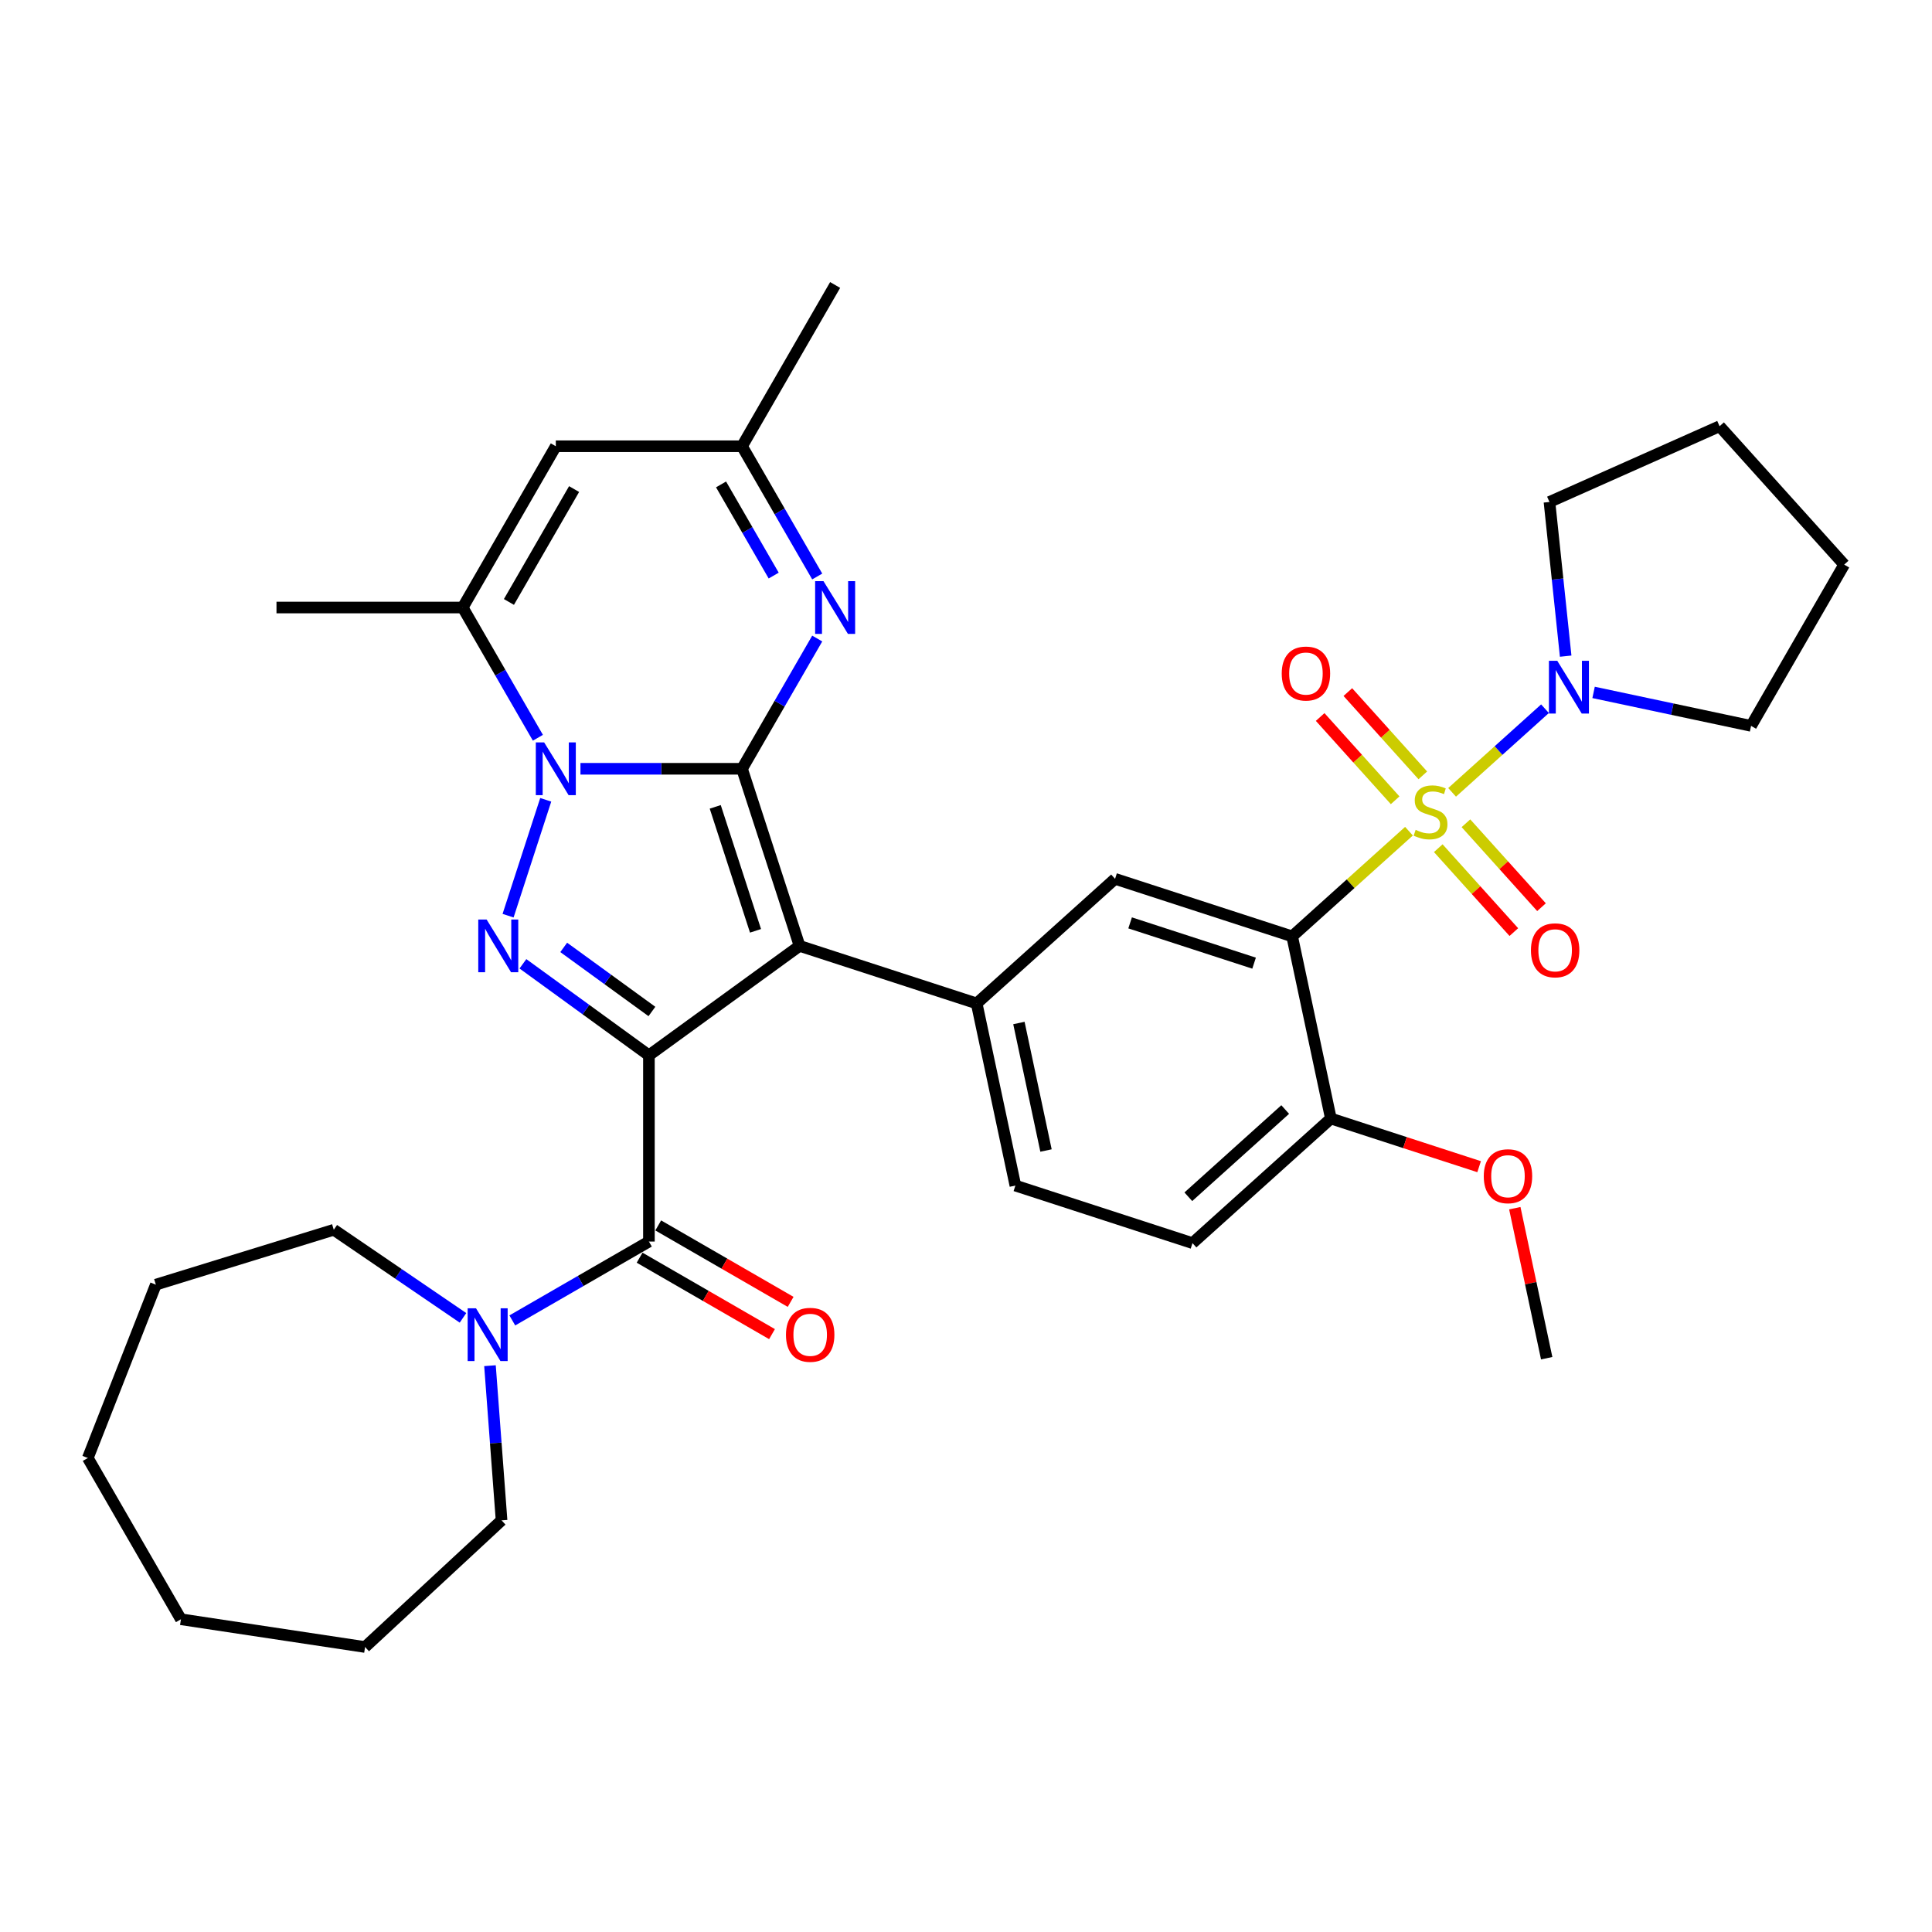 <?xml version='1.0' encoding='iso-8859-1'?>
<svg version='1.1' baseProfile='full'
              xmlns='http://www.w3.org/2000/svg'
                      xmlns:rdkit='http://www.rdkit.org/xml'
                      xmlns:xlink='http://www.w3.org/1999/xlink'
                  xml:space='preserve'
width='1000px' height='1000px' viewBox='0 0 1000 1000'>
<!-- END OF HEADER -->
<rect style='opacity:1.0;fill:#FFFFFF;stroke:none' width='1000' height='1000' x='0' y='0'> </rect>
<path class='bond-1' d='M 384.072,397.922 L 413.856,489.589' style='fill:none;fill-rule:evenodd;stroke:#000000;stroke-width:6px;stroke-linecap:butt;stroke-linejoin:miter;stroke-opacity:1' />
<path class='bond-1' d='M 370.206,417.629 L 391.055,481.796' style='fill:none;fill-rule:evenodd;stroke:#000000;stroke-width:6px;stroke-linecap:butt;stroke-linejoin:miter;stroke-opacity:1' />
<path class='bond-3' d='M 384.072,397.922 L 342.26,397.922' style='fill:none;fill-rule:evenodd;stroke:#000000;stroke-width:6px;stroke-linecap:butt;stroke-linejoin:miter;stroke-opacity:1' />
<path class='bond-3' d='M 342.26,397.922 L 300.448,397.922' style='fill:none;fill-rule:evenodd;stroke:#0000FF;stroke-width:6px;stroke-linecap:butt;stroke-linejoin:miter;stroke-opacity:1' />
<path class='bond-7' d='M 384.072,397.922 L 403.532,364.215' style='fill:none;fill-rule:evenodd;stroke:#000000;stroke-width:6px;stroke-linecap:butt;stroke-linejoin:miter;stroke-opacity:1' />
<path class='bond-7' d='M 403.532,364.215 L 422.993,330.508' style='fill:none;fill-rule:evenodd;stroke:#0000FF;stroke-width:6px;stroke-linecap:butt;stroke-linejoin:miter;stroke-opacity:1' />
<path class='bond-0' d='M 335.879,546.243 L 413.856,489.589' style='fill:none;fill-rule:evenodd;stroke:#000000;stroke-width:6px;stroke-linecap:butt;stroke-linejoin:miter;stroke-opacity:1' />
<path class='bond-6' d='M 335.879,546.243 L 335.879,642.627' style='fill:none;fill-rule:evenodd;stroke:#000000;stroke-width:6px;stroke-linecap:butt;stroke-linejoin:miter;stroke-opacity:1' />
<path class='bond-35' d='M 335.879,546.243 L 303.271,522.552' style='fill:none;fill-rule:evenodd;stroke:#000000;stroke-width:6px;stroke-linecap:butt;stroke-linejoin:miter;stroke-opacity:1' />
<path class='bond-35' d='M 303.271,522.552 L 270.664,498.861' style='fill:none;fill-rule:evenodd;stroke:#0000FF;stroke-width:6px;stroke-linecap:butt;stroke-linejoin:miter;stroke-opacity:1' />
<path class='bond-35' d='M 337.428,523.54 L 314.602,506.956' style='fill:none;fill-rule:evenodd;stroke:#000000;stroke-width:6px;stroke-linecap:butt;stroke-linejoin:miter;stroke-opacity:1' />
<path class='bond-35' d='M 314.602,506.956 L 291.777,490.373' style='fill:none;fill-rule:evenodd;stroke:#0000FF;stroke-width:6px;stroke-linecap:butt;stroke-linejoin:miter;stroke-opacity:1' />
<path class='bond-9' d='M 413.856,489.589 L 505.523,519.374' style='fill:none;fill-rule:evenodd;stroke:#000000;stroke-width:6px;stroke-linecap:butt;stroke-linejoin:miter;stroke-opacity:1' />
<path class='bond-2' d='M 729.285,430.22 L 699.052,457.442' style='fill:none;fill-rule:evenodd;stroke:#CCCC00;stroke-width:6px;stroke-linecap:butt;stroke-linejoin:miter;stroke-opacity:1' />
<path class='bond-2' d='M 699.052,457.442 L 668.819,484.664' style='fill:none;fill-rule:evenodd;stroke:#000000;stroke-width:6px;stroke-linecap:butt;stroke-linejoin:miter;stroke-opacity:1' />
<path class='bond-10' d='M 751.608,410.12 L 775.648,388.474' style='fill:none;fill-rule:evenodd;stroke:#CCCC00;stroke-width:6px;stroke-linecap:butt;stroke-linejoin:miter;stroke-opacity:1' />
<path class='bond-10' d='M 775.648,388.474 L 799.689,366.828' style='fill:none;fill-rule:evenodd;stroke:#0000FF;stroke-width:6px;stroke-linecap:butt;stroke-linejoin:miter;stroke-opacity:1' />
<path class='bond-15' d='M 744.445,439.015 L 764.001,460.734' style='fill:none;fill-rule:evenodd;stroke:#CCCC00;stroke-width:6px;stroke-linecap:butt;stroke-linejoin:miter;stroke-opacity:1' />
<path class='bond-15' d='M 764.001,460.734 L 783.556,482.452' style='fill:none;fill-rule:evenodd;stroke:#FF0000;stroke-width:6px;stroke-linecap:butt;stroke-linejoin:miter;stroke-opacity:1' />
<path class='bond-15' d='M 758.771,426.117 L 778.326,447.835' style='fill:none;fill-rule:evenodd;stroke:#CCCC00;stroke-width:6px;stroke-linecap:butt;stroke-linejoin:miter;stroke-opacity:1' />
<path class='bond-15' d='M 778.326,447.835 L 797.882,469.554' style='fill:none;fill-rule:evenodd;stroke:#FF0000;stroke-width:6px;stroke-linecap:butt;stroke-linejoin:miter;stroke-opacity:1' />
<path class='bond-16' d='M 736.448,401.325 L 717.043,379.773' style='fill:none;fill-rule:evenodd;stroke:#CCCC00;stroke-width:6px;stroke-linecap:butt;stroke-linejoin:miter;stroke-opacity:1' />
<path class='bond-16' d='M 717.043,379.773 L 697.638,358.222' style='fill:none;fill-rule:evenodd;stroke:#FF0000;stroke-width:6px;stroke-linecap:butt;stroke-linejoin:miter;stroke-opacity:1' />
<path class='bond-16' d='M 722.122,414.224 L 702.717,392.672' style='fill:none;fill-rule:evenodd;stroke:#CCCC00;stroke-width:6px;stroke-linecap:butt;stroke-linejoin:miter;stroke-opacity:1' />
<path class='bond-16' d='M 702.717,392.672 L 683.312,371.121' style='fill:none;fill-rule:evenodd;stroke:#FF0000;stroke-width:6px;stroke-linecap:butt;stroke-linejoin:miter;stroke-opacity:1' />
<path class='bond-4' d='M 282.469,413.979 L 262.982,473.953' style='fill:none;fill-rule:evenodd;stroke:#0000FF;stroke-width:6px;stroke-linecap:butt;stroke-linejoin:miter;stroke-opacity:1' />
<path class='bond-8' d='M 278.416,381.864 L 258.955,348.157' style='fill:none;fill-rule:evenodd;stroke:#0000FF;stroke-width:6px;stroke-linecap:butt;stroke-linejoin:miter;stroke-opacity:1' />
<path class='bond-8' d='M 258.955,348.157 L 239.494,314.45' style='fill:none;fill-rule:evenodd;stroke:#000000;stroke-width:6px;stroke-linecap:butt;stroke-linejoin:miter;stroke-opacity:1' />
<path class='bond-5' d='M 668.819,484.664 L 577.151,454.88' style='fill:none;fill-rule:evenodd;stroke:#000000;stroke-width:6px;stroke-linecap:butt;stroke-linejoin:miter;stroke-opacity:1' />
<path class='bond-5' d='M 649.112,498.53 L 584.945,477.681' style='fill:none;fill-rule:evenodd;stroke:#000000;stroke-width:6px;stroke-linecap:butt;stroke-linejoin:miter;stroke-opacity:1' />
<path class='bond-37' d='M 668.819,484.664 L 688.858,578.943' style='fill:none;fill-rule:evenodd;stroke:#000000;stroke-width:6px;stroke-linecap:butt;stroke-linejoin:miter;stroke-opacity:1' />
<path class='bond-13' d='M 335.879,642.627 L 300.524,663.04' style='fill:none;fill-rule:evenodd;stroke:#000000;stroke-width:6px;stroke-linecap:butt;stroke-linejoin:miter;stroke-opacity:1' />
<path class='bond-13' d='M 300.524,663.04 L 265.169,683.452' style='fill:none;fill-rule:evenodd;stroke:#0000FF;stroke-width:6px;stroke-linecap:butt;stroke-linejoin:miter;stroke-opacity:1' />
<path class='bond-18' d='M 331.06,650.975 L 365.326,670.758' style='fill:none;fill-rule:evenodd;stroke:#000000;stroke-width:6px;stroke-linecap:butt;stroke-linejoin:miter;stroke-opacity:1' />
<path class='bond-18' d='M 365.326,670.758 L 399.592,690.542' style='fill:none;fill-rule:evenodd;stroke:#FF0000;stroke-width:6px;stroke-linecap:butt;stroke-linejoin:miter;stroke-opacity:1' />
<path class='bond-18' d='M 340.698,634.28 L 374.964,654.064' style='fill:none;fill-rule:evenodd;stroke:#000000;stroke-width:6px;stroke-linecap:butt;stroke-linejoin:miter;stroke-opacity:1' />
<path class='bond-18' d='M 374.964,654.064 L 409.23,673.847' style='fill:none;fill-rule:evenodd;stroke:#FF0000;stroke-width:6px;stroke-linecap:butt;stroke-linejoin:miter;stroke-opacity:1' />
<path class='bond-14' d='M 422.993,298.392 L 403.532,264.685' style='fill:none;fill-rule:evenodd;stroke:#0000FF;stroke-width:6px;stroke-linecap:butt;stroke-linejoin:miter;stroke-opacity:1' />
<path class='bond-14' d='M 403.532,264.685 L 384.072,230.978' style='fill:none;fill-rule:evenodd;stroke:#000000;stroke-width:6px;stroke-linecap:butt;stroke-linejoin:miter;stroke-opacity:1' />
<path class='bond-14' d='M 400.46,297.919 L 386.838,274.324' style='fill:none;fill-rule:evenodd;stroke:#0000FF;stroke-width:6px;stroke-linecap:butt;stroke-linejoin:miter;stroke-opacity:1' />
<path class='bond-14' d='M 386.838,274.324 L 373.215,250.729' style='fill:none;fill-rule:evenodd;stroke:#000000;stroke-width:6px;stroke-linecap:butt;stroke-linejoin:miter;stroke-opacity:1' />
<path class='bond-21' d='M 239.494,314.45 L 143.11,314.45' style='fill:none;fill-rule:evenodd;stroke:#000000;stroke-width:6px;stroke-linecap:butt;stroke-linejoin:miter;stroke-opacity:1' />
<path class='bond-36' d='M 239.494,314.45 L 287.687,230.978' style='fill:none;fill-rule:evenodd;stroke:#000000;stroke-width:6px;stroke-linecap:butt;stroke-linejoin:miter;stroke-opacity:1' />
<path class='bond-36' d='M 263.418,311.568 L 297.152,253.137' style='fill:none;fill-rule:evenodd;stroke:#000000;stroke-width:6px;stroke-linecap:butt;stroke-linejoin:miter;stroke-opacity:1' />
<path class='bond-11' d='M 505.523,519.374 L 577.151,454.88' style='fill:none;fill-rule:evenodd;stroke:#000000;stroke-width:6px;stroke-linecap:butt;stroke-linejoin:miter;stroke-opacity:1' />
<path class='bond-19' d='M 505.523,519.374 L 525.563,613.652' style='fill:none;fill-rule:evenodd;stroke:#000000;stroke-width:6px;stroke-linecap:butt;stroke-linejoin:miter;stroke-opacity:1' />
<path class='bond-19' d='M 527.385,529.507 L 541.413,595.502' style='fill:none;fill-rule:evenodd;stroke:#000000;stroke-width:6px;stroke-linecap:butt;stroke-linejoin:miter;stroke-opacity:1' />
<path class='bond-23' d='M 810.387,339.618 L 806.193,299.719' style='fill:none;fill-rule:evenodd;stroke:#0000FF;stroke-width:6px;stroke-linecap:butt;stroke-linejoin:miter;stroke-opacity:1' />
<path class='bond-23' d='M 806.193,299.719 L 802,259.819' style='fill:none;fill-rule:evenodd;stroke:#000000;stroke-width:6px;stroke-linecap:butt;stroke-linejoin:miter;stroke-opacity:1' />
<path class='bond-24' d='M 824.836,358.389 L 865.594,367.052' style='fill:none;fill-rule:evenodd;stroke:#0000FF;stroke-width:6px;stroke-linecap:butt;stroke-linejoin:miter;stroke-opacity:1' />
<path class='bond-24' d='M 865.594,367.052 L 906.353,375.716' style='fill:none;fill-rule:evenodd;stroke:#000000;stroke-width:6px;stroke-linecap:butt;stroke-linejoin:miter;stroke-opacity:1' />
<path class='bond-12' d='M 287.687,230.978 L 384.072,230.978' style='fill:none;fill-rule:evenodd;stroke:#000000;stroke-width:6px;stroke-linecap:butt;stroke-linejoin:miter;stroke-opacity:1' />
<path class='bond-25' d='M 253.611,706.878 L 256.611,746.906' style='fill:none;fill-rule:evenodd;stroke:#0000FF;stroke-width:6px;stroke-linecap:butt;stroke-linejoin:miter;stroke-opacity:1' />
<path class='bond-25' d='M 256.611,746.906 L 259.61,786.935' style='fill:none;fill-rule:evenodd;stroke:#000000;stroke-width:6px;stroke-linecap:butt;stroke-linejoin:miter;stroke-opacity:1' />
<path class='bond-26' d='M 239.646,682.119 L 206.208,659.322' style='fill:none;fill-rule:evenodd;stroke:#0000FF;stroke-width:6px;stroke-linecap:butt;stroke-linejoin:miter;stroke-opacity:1' />
<path class='bond-26' d='M 206.208,659.322 L 172.771,636.524' style='fill:none;fill-rule:evenodd;stroke:#000000;stroke-width:6px;stroke-linecap:butt;stroke-linejoin:miter;stroke-opacity:1' />
<path class='bond-27' d='M 384.072,230.978 L 432.264,147.507' style='fill:none;fill-rule:evenodd;stroke:#000000;stroke-width:6px;stroke-linecap:butt;stroke-linejoin:miter;stroke-opacity:1' />
<path class='bond-17' d='M 688.858,578.943 L 617.23,643.437' style='fill:none;fill-rule:evenodd;stroke:#000000;stroke-width:6px;stroke-linecap:butt;stroke-linejoin:miter;stroke-opacity:1' />
<path class='bond-17' d='M 665.215,574.291 L 615.076,619.437' style='fill:none;fill-rule:evenodd;stroke:#000000;stroke-width:6px;stroke-linecap:butt;stroke-linejoin:miter;stroke-opacity:1' />
<path class='bond-22' d='M 688.858,578.943 L 727.222,591.408' style='fill:none;fill-rule:evenodd;stroke:#000000;stroke-width:6px;stroke-linecap:butt;stroke-linejoin:miter;stroke-opacity:1' />
<path class='bond-22' d='M 727.222,591.408 L 765.586,603.873' style='fill:none;fill-rule:evenodd;stroke:#FF0000;stroke-width:6px;stroke-linecap:butt;stroke-linejoin:miter;stroke-opacity:1' />
<path class='bond-20' d='M 525.563,613.652 L 617.23,643.437' style='fill:none;fill-rule:evenodd;stroke:#000000;stroke-width:6px;stroke-linecap:butt;stroke-linejoin:miter;stroke-opacity:1' />
<path class='bond-28' d='M 784.062,625.363 L 792.313,664.185' style='fill:none;fill-rule:evenodd;stroke:#FF0000;stroke-width:6px;stroke-linecap:butt;stroke-linejoin:miter;stroke-opacity:1' />
<path class='bond-28' d='M 792.313,664.185 L 800.565,703.006' style='fill:none;fill-rule:evenodd;stroke:#000000;stroke-width:6px;stroke-linecap:butt;stroke-linejoin:miter;stroke-opacity:1' />
<path class='bond-29' d='M 802,259.819 L 890.051,220.616' style='fill:none;fill-rule:evenodd;stroke:#000000;stroke-width:6px;stroke-linecap:butt;stroke-linejoin:miter;stroke-opacity:1' />
<path class='bond-30' d='M 906.353,375.716 L 954.545,292.244' style='fill:none;fill-rule:evenodd;stroke:#000000;stroke-width:6px;stroke-linecap:butt;stroke-linejoin:miter;stroke-opacity:1' />
<path class='bond-31' d='M 259.61,786.935 L 188.955,852.493' style='fill:none;fill-rule:evenodd;stroke:#000000;stroke-width:6px;stroke-linecap:butt;stroke-linejoin:miter;stroke-opacity:1' />
<path class='bond-32' d='M 172.771,636.524 L 80.668,664.934' style='fill:none;fill-rule:evenodd;stroke:#000000;stroke-width:6px;stroke-linecap:butt;stroke-linejoin:miter;stroke-opacity:1' />
<path class='bond-39' d='M 890.051,220.616 L 954.545,292.244' style='fill:none;fill-rule:evenodd;stroke:#000000;stroke-width:6px;stroke-linecap:butt;stroke-linejoin:miter;stroke-opacity:1' />
<path class='bond-33' d='M 188.955,852.493 L 93.647,838.128' style='fill:none;fill-rule:evenodd;stroke:#000000;stroke-width:6px;stroke-linecap:butt;stroke-linejoin:miter;stroke-opacity:1' />
<path class='bond-34' d='M 80.668,664.934 L 45.455,754.656' style='fill:none;fill-rule:evenodd;stroke:#000000;stroke-width:6px;stroke-linecap:butt;stroke-linejoin:miter;stroke-opacity:1' />
<path class='bond-38' d='M 93.647,838.128 L 45.455,754.656' style='fill:none;fill-rule:evenodd;stroke:#000000;stroke-width:6px;stroke-linecap:butt;stroke-linejoin:miter;stroke-opacity:1' />
<path  class='atom-3' d='M 732.736 429.539
Q 733.044 429.654, 734.317 430.194
Q 735.589 430.734, 736.977 431.081
Q 738.403 431.389, 739.791 431.389
Q 742.374 431.389, 743.878 430.156
Q 745.382 428.883, 745.382 426.686
Q 745.382 425.182, 744.61 424.257
Q 743.878 423.332, 742.721 422.83
Q 741.565 422.329, 739.637 421.751
Q 737.208 421.018, 735.743 420.324
Q 734.317 419.63, 733.276 418.165
Q 732.273 416.7, 732.273 414.233
Q 732.273 410.801, 734.586 408.681
Q 736.938 406.561, 741.565 406.561
Q 744.726 406.561, 748.312 408.064
L 747.425 411.033
Q 744.148 409.683, 741.68 409.683
Q 739.02 409.683, 737.555 410.801
Q 736.09 411.881, 736.129 413.77
Q 736.129 415.235, 736.861 416.122
Q 737.632 417.009, 738.712 417.51
Q 739.83 418.011, 741.68 418.589
Q 744.148 419.36, 745.613 420.132
Q 747.078 420.903, 748.119 422.483
Q 749.198 424.025, 749.198 426.686
Q 749.198 430.464, 746.654 432.507
Q 744.148 434.512, 739.945 434.512
Q 737.517 434.512, 735.666 433.972
Q 733.854 433.471, 731.695 432.584
L 732.736 429.539
' fill='#CCCC00'/>
<path  class='atom-4' d='M 281.653 384.274
L 290.598 398.731
Q 291.484 400.158, 292.911 402.741
Q 294.337 405.324, 294.414 405.478
L 294.414 384.274
L 298.038 384.274
L 298.038 411.57
L 294.299 411.57
L 284.699 395.763
Q 283.581 393.912, 282.386 391.792
Q 281.229 389.671, 280.882 389.016
L 280.882 411.57
L 277.335 411.57
L 277.335 384.274
L 281.653 384.274
' fill='#0000FF'/>
<path  class='atom-5' d='M 251.868 475.941
L 260.813 490.399
Q 261.7 491.825, 263.126 494.408
Q 264.553 496.991, 264.63 497.146
L 264.63 475.941
L 268.254 475.941
L 268.254 503.237
L 264.514 503.237
L 254.914 487.43
Q 253.796 485.579, 252.601 483.459
Q 251.444 481.339, 251.097 480.683
L 251.097 503.237
L 247.55 503.237
L 247.55 475.941
L 251.868 475.941
' fill='#0000FF'/>
<path  class='atom-8' d='M 426.23 300.802
L 435.175 315.26
Q 436.061 316.686, 437.488 319.269
Q 438.914 321.852, 438.992 322.007
L 438.992 300.802
L 442.616 300.802
L 442.616 328.098
L 438.876 328.098
L 429.276 312.291
Q 428.158 310.44, 426.963 308.32
Q 425.806 306.199, 425.459 305.544
L 425.459 328.098
L 421.912 328.098
L 421.912 300.802
L 426.23 300.802
' fill='#0000FF'/>
<path  class='atom-11' d='M 806.041 342.028
L 814.985 356.486
Q 815.872 357.912, 817.299 360.495
Q 818.725 363.078, 818.802 363.233
L 818.802 342.028
L 822.426 342.028
L 822.426 369.324
L 818.686 369.324
L 809.087 353.517
Q 807.968 351.666, 806.773 349.546
Q 805.617 347.426, 805.27 346.77
L 805.27 369.324
L 801.723 369.324
L 801.723 342.028
L 806.041 342.028
' fill='#0000FF'/>
<path  class='atom-14' d='M 246.374 677.172
L 255.318 691.629
Q 256.205 693.056, 257.631 695.639
Q 259.058 698.222, 259.135 698.376
L 259.135 677.172
L 262.759 677.172
L 262.759 704.468
L 259.019 704.468
L 249.42 688.661
Q 248.301 686.81, 247.106 684.69
Q 245.95 682.569, 245.603 681.914
L 245.603 704.468
L 242.056 704.468
L 242.056 677.172
L 246.374 677.172
' fill='#0000FF'/>
<path  class='atom-16' d='M 792.411 491.875
Q 792.411 485.321, 795.649 481.658
Q 798.888 477.996, 804.941 477.996
Q 810.994 477.996, 814.232 481.658
Q 817.471 485.321, 817.471 491.875
Q 817.471 498.506, 814.194 502.285
Q 810.916 506.024, 804.941 506.024
Q 798.926 506.024, 795.649 502.285
Q 792.411 498.545, 792.411 491.875
M 804.941 502.94
Q 809.104 502.94, 811.341 500.164
Q 813.615 497.35, 813.615 491.875
Q 813.615 486.516, 811.341 483.817
Q 809.104 481.08, 804.941 481.08
Q 800.777 481.08, 798.502 483.779
Q 796.266 486.478, 796.266 491.875
Q 796.266 497.388, 798.502 500.164
Q 800.777 502.94, 804.941 502.94
' fill='#FF0000'/>
<path  class='atom-17' d='M 663.423 348.619
Q 663.423 342.065, 666.661 338.403
Q 669.9 334.74, 675.953 334.74
Q 682.006 334.74, 685.244 338.403
Q 688.483 342.065, 688.483 348.619
Q 688.483 355.251, 685.206 359.029
Q 681.928 362.769, 675.953 362.769
Q 669.938 362.769, 666.661 359.029
Q 663.423 355.289, 663.423 348.619
M 675.953 359.684
Q 680.116 359.684, 682.353 356.908
Q 684.627 354.094, 684.627 348.619
Q 684.627 343.26, 682.353 340.562
Q 680.116 337.824, 675.953 337.824
Q 671.789 337.824, 669.514 340.523
Q 667.278 343.222, 667.278 348.619
Q 667.278 354.133, 669.514 356.908
Q 671.789 359.684, 675.953 359.684
' fill='#FF0000'/>
<path  class='atom-19' d='M 406.821 690.897
Q 406.821 684.343, 410.059 680.68
Q 413.298 677.018, 419.351 677.018
Q 425.404 677.018, 428.642 680.68
Q 431.881 684.343, 431.881 690.897
Q 431.881 697.528, 428.604 701.306
Q 425.327 705.046, 419.351 705.046
Q 413.336 705.046, 410.059 701.306
Q 406.821 697.567, 406.821 690.897
M 419.351 701.962
Q 423.515 701.962, 425.751 699.186
Q 428.025 696.372, 428.025 690.897
Q 428.025 685.538, 425.751 682.839
Q 423.515 680.102, 419.351 680.102
Q 415.187 680.102, 412.912 682.801
Q 410.676 685.499, 410.676 690.897
Q 410.676 696.41, 412.912 699.186
Q 415.187 701.962, 419.351 701.962
' fill='#FF0000'/>
<path  class='atom-23' d='M 767.996 608.804
Q 767.996 602.25, 771.234 598.588
Q 774.473 594.925, 780.526 594.925
Q 786.579 594.925, 789.817 598.588
Q 793.056 602.25, 793.056 608.804
Q 793.056 615.436, 789.779 619.214
Q 786.502 622.954, 780.526 622.954
Q 774.511 622.954, 771.234 619.214
Q 767.996 615.474, 767.996 608.804
M 780.526 619.869
Q 784.689 619.869, 786.926 617.093
Q 789.2 614.279, 789.2 608.804
Q 789.2 603.445, 786.926 600.747
Q 784.689 598.009, 780.526 598.009
Q 776.362 598.009, 774.087 600.708
Q 771.851 603.407, 771.851 608.804
Q 771.851 614.318, 774.087 617.093
Q 776.362 619.869, 780.526 619.869
' fill='#FF0000'/>
</svg>
